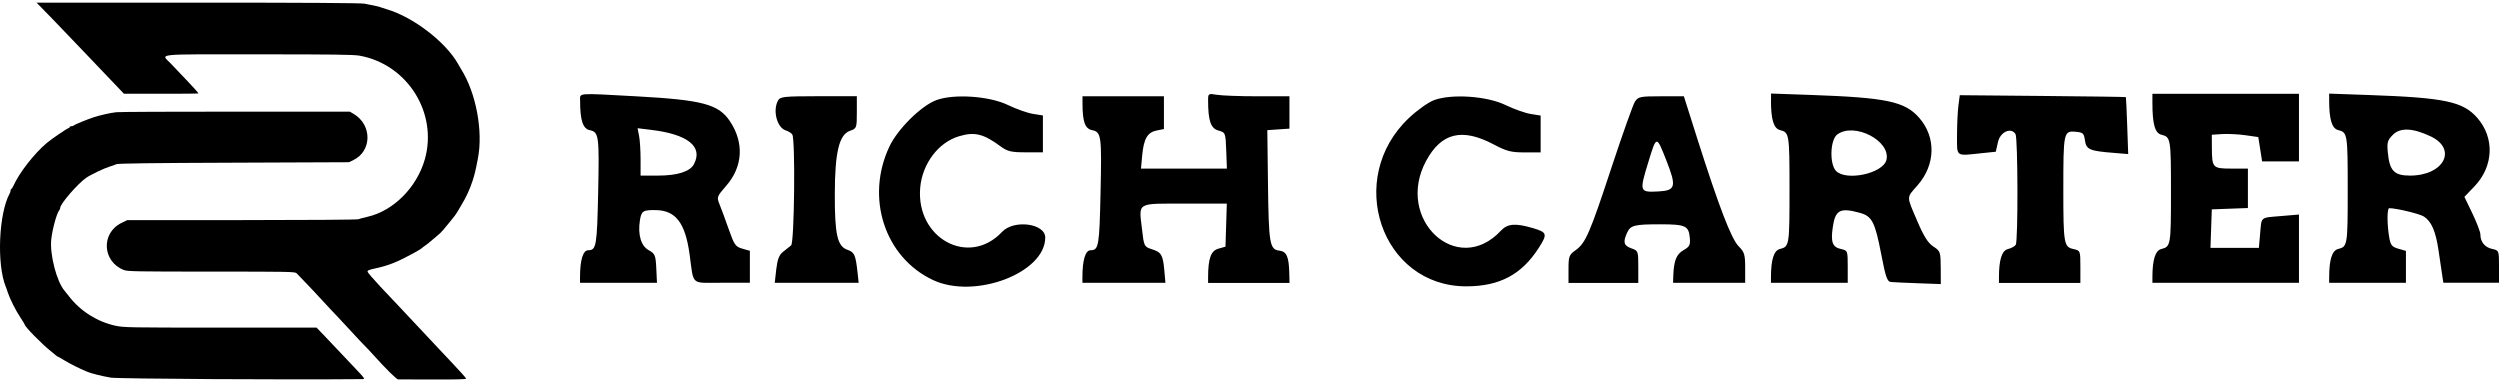 <svg width="249" height="38" viewBox="0 0 249 38" fill="none" xmlns="http://www.w3.org/2000/svg">
<path fill-rule="evenodd" clip-rule="evenodd" d="M3.862 0.487C4.151 0.767 6.146 2.838 8.327 5.123C9.045 5.869 9.754 6.615 10.471 7.371C10.704 7.613 11.217 8.154 11.618 8.574L12.345 9.339H16.037C18.069 9.339 19.747 9.33 19.766 9.302C19.784 9.283 19.309 8.742 18.703 8.108C18.144 7.52 17.584 6.932 17.025 6.345C16.046 5.309 15.095 5.412 25.751 5.412C33.358 5.412 35.185 5.44 35.8 5.543C40.564 6.391 43.621 11.232 42.316 15.859C41.514 18.676 39.184 21.008 36.592 21.595C36.21 21.679 35.8 21.791 35.688 21.838C35.567 21.884 30.552 21.922 24.082 21.922H12.681L12.103 22.202C10.043 23.209 10.182 26.054 12.336 26.893C12.699 27.033 13.51 27.052 21.061 27.052C28.864 27.052 29.396 27.061 29.545 27.22C29.629 27.313 30.029 27.724 30.421 28.134C30.822 28.544 31.605 29.374 32.164 29.99C32.724 30.596 33.376 31.296 33.609 31.529C33.842 31.772 34.448 32.425 34.961 32.984C35.474 33.544 36.061 34.178 36.275 34.383C36.48 34.589 36.9 35.027 37.198 35.363C38.438 36.743 39.501 37.788 39.65 37.788C39.743 37.788 41.3 37.797 43.118 37.797C45.355 37.806 46.427 37.779 46.427 37.713C46.427 37.657 45.821 36.976 45.076 36.193C44.33 35.409 43.659 34.7 43.584 34.607C43.453 34.458 41.934 32.844 39.995 30.783C39.529 30.298 38.587 29.291 37.898 28.563C37.208 27.826 36.63 27.154 36.611 27.07C36.592 26.94 36.723 26.875 37.329 26.744C38.718 26.446 39.575 26.101 41.207 25.205C41.617 24.981 41.971 24.767 41.999 24.729C42.027 24.692 42.195 24.561 42.372 24.44C42.549 24.319 42.764 24.151 42.848 24.067C42.931 23.992 43.202 23.759 43.463 23.554C43.724 23.349 44.032 23.05 44.153 22.892C44.274 22.733 44.609 22.323 44.898 21.987C45.188 21.651 45.476 21.25 45.551 21.11C45.626 20.97 45.821 20.634 45.989 20.364C46.399 19.702 46.8 18.844 47.071 18.004C47.276 17.37 47.359 17.034 47.602 15.765C48.124 13.07 47.425 9.292 45.952 6.932C45.887 6.82 45.737 6.569 45.626 6.373C44.404 4.19 41.16 1.7 38.531 0.925C38.298 0.86 38.028 0.767 37.925 0.73C37.748 0.655 37.487 0.599 36.313 0.366C35.977 0.3 30.617 0.263 19.728 0.263H3.638L3.862 0.487ZM11.59 11.176C10.975 11.242 9.996 11.466 9.306 11.689C8.663 11.904 7.442 12.398 7.358 12.492C7.311 12.538 7.19 12.575 7.097 12.575C7.003 12.575 6.929 12.613 6.929 12.669C6.929 12.725 6.882 12.762 6.826 12.762C6.715 12.762 5.139 13.835 4.664 14.236C3.386 15.318 1.914 17.211 1.326 18.526C1.252 18.694 1.158 18.825 1.121 18.825C1.084 18.825 1.056 18.89 1.056 18.974C1.056 19.049 1.019 19.189 0.963 19.273C-0.128 21.269 -0.342 26.334 0.58 28.572C0.627 28.675 0.711 28.927 0.776 29.132C0.963 29.72 1.587 30.97 2.044 31.641C2.268 31.977 2.454 32.285 2.454 32.313C2.454 32.527 4.216 34.318 5.102 35.008C5.298 35.157 5.512 35.344 5.577 35.4C5.642 35.465 5.717 35.512 5.745 35.512C5.773 35.512 6.071 35.68 6.416 35.894C6.948 36.221 7.936 36.715 8.654 37.014C9.064 37.191 10.192 37.471 11.031 37.611C11.767 37.732 28.79 37.834 36.089 37.76C36.387 37.76 36.35 37.704 35.408 36.715C34.905 36.193 34.411 35.67 33.917 35.139C33.413 34.598 32.901 34.066 32.397 33.535L31.53 32.63H21.956C12.783 32.63 12.345 32.62 11.506 32.443C9.707 32.061 7.992 30.979 6.873 29.514C6.724 29.319 6.519 29.067 6.426 28.955C5.652 28.059 4.953 25.373 5.102 23.871C5.204 22.864 5.652 21.213 5.913 20.924C5.959 20.877 5.997 20.774 5.997 20.7C5.997 20.308 7.731 18.303 8.588 17.706C9.017 17.407 10.425 16.736 10.938 16.586C11.171 16.521 11.46 16.419 11.59 16.353C11.758 16.279 14.955 16.232 23.29 16.204L34.756 16.157L35.185 15.952C37.059 15.047 37.077 12.436 35.222 11.344L34.849 11.12H23.523C17.295 11.12 11.926 11.139 11.59 11.176Z" fill="black"/>
<path fill-rule="evenodd" clip-rule="evenodd" d="M57.779 10.022C57.779 11.982 58.052 12.813 58.731 12.962C59.651 13.161 59.693 13.485 59.577 19.175C59.461 24.491 59.394 24.923 58.591 24.923C58.069 24.923 57.77 25.886 57.77 27.622V28.17H65.434L65.367 26.733C65.301 25.413 65.243 25.271 64.605 24.914C63.843 24.491 63.512 23.361 63.735 21.949C63.884 21.002 64.05 20.903 65.351 20.927C67.306 20.969 68.25 22.207 68.681 25.313C69.12 28.511 68.731 28.162 71.904 28.162H74.687V24.981L73.933 24.765C73.254 24.574 73.122 24.375 72.575 22.813C72.243 21.858 71.829 20.753 71.664 20.346C71.374 19.64 71.398 19.574 72.326 18.511C73.983 16.617 74.132 14.233 72.716 12.098C71.581 10.379 70.007 9.955 63.329 9.59C57.373 9.266 57.779 9.233 57.779 10.022ZM120.327 9.989C120.327 12.007 120.583 12.779 121.337 12.995C122.058 13.203 122.066 13.211 122.133 14.997L122.199 16.791H113.641L113.765 15.454C113.923 13.809 114.287 13.178 115.215 12.995L115.927 12.854V9.59H107.817V10.346C107.825 12.14 108.066 12.813 108.77 12.962C109.689 13.161 109.739 13.477 109.615 19.175C109.499 24.491 109.432 24.923 108.629 24.923C108.107 24.923 107.809 25.886 107.809 27.622V28.17H116.077L115.969 26.949C115.828 25.388 115.679 25.13 114.726 24.823C113.956 24.574 113.939 24.541 113.74 22.796C113.426 20.113 113.144 20.28 118.007 20.28H122.191L122.124 22.423L122.058 24.566L121.337 24.773C120.6 24.981 120.327 25.762 120.327 27.63V28.179H128.437L128.412 27.19C128.371 25.562 128.147 25.047 127.426 24.964C126.457 24.848 126.366 24.283 126.291 18.361L126.225 12.962L127.327 12.887L128.429 12.813V9.59H125.248C123.499 9.59 121.669 9.523 121.196 9.44C120.351 9.299 120.327 9.316 120.327 9.989ZM176.388 10.005C176.388 11.899 176.661 12.796 177.282 12.954C178.21 13.186 178.235 13.303 178.235 18.876C178.235 24.449 178.218 24.566 177.282 24.798C176.677 24.948 176.388 25.853 176.388 27.622V28.17H184.034V26.559C184.034 24.964 184.026 24.948 183.346 24.798C182.518 24.615 182.327 24.117 182.543 22.647C182.791 20.903 183.264 20.653 185.252 21.202C186.453 21.534 186.751 22.115 187.364 25.288C187.812 27.614 187.961 28.054 188.342 28.087C188.582 28.112 189.8 28.17 191.043 28.212L193.304 28.295L193.296 26.659C193.288 25.089 193.255 25.006 192.567 24.557C192.037 24.217 191.614 23.552 190.952 21.999C189.866 19.457 189.866 19.74 190.985 18.461C192.782 16.417 192.849 13.668 191.15 11.733C189.726 10.105 187.911 9.723 180.389 9.457L176.396 9.316V10.005M195.061 10.495C194.986 11.06 194.92 12.389 194.92 13.46C194.92 15.678 194.729 15.537 197.397 15.255L198.78 15.113L198.996 14.158C199.22 13.136 200.297 12.646 200.744 13.352C200.984 13.735 201.009 24.009 200.769 24.383C200.678 24.532 200.321 24.723 199.99 24.806C199.385 24.956 199.095 25.861 199.095 27.63V28.179H207.206V26.567C207.206 24.973 207.197 24.956 206.518 24.806C205.565 24.599 205.507 24.283 205.507 18.884C205.507 13.195 205.541 13.028 206.7 13.12C207.471 13.186 207.562 13.261 207.661 13.992C207.794 14.897 208.117 15.039 210.569 15.23L211.969 15.346L211.87 12.53C211.82 10.977 211.754 9.69 211.737 9.673C211.721 9.648 207.984 9.598 203.445 9.557L195.193 9.482L195.061 10.495ZM214.38 10.254C214.38 12.364 214.637 13.261 215.275 13.419C216.203 13.652 216.228 13.776 216.228 19.108C216.228 24.441 216.203 24.566 215.275 24.798C214.67 24.948 214.38 25.853 214.38 27.622V28.17H228.977V21.368L227.204 21.517C225.075 21.7 225.266 21.542 225.108 23.278L224.984 24.69H220.163L220.229 22.771L220.295 20.853L222.093 20.786L223.891 20.72V16.791H222.259C220.378 16.791 220.312 16.725 220.303 14.698L220.295 13.419L221.339 13.352C221.911 13.319 222.955 13.369 223.65 13.469L224.926 13.652L225.117 14.864L225.307 16.077H228.977V9.341H214.38V10.254ZM231.985 10.005C231.985 11.899 232.258 12.796 232.879 12.954C233.807 13.186 233.832 13.303 233.832 18.876C233.832 24.449 233.815 24.566 232.879 24.798C232.275 24.948 231.985 25.853 231.985 27.622V28.17H239.631V24.989L238.877 24.773C238.239 24.59 238.099 24.416 237.966 23.635C237.742 22.356 237.742 20.736 237.966 20.736C238.678 20.736 240.998 21.293 241.421 21.567C242.174 22.057 242.597 23.029 242.879 24.948L243.243 27.406L243.359 28.162H248.901V26.551C248.901 24.956 248.901 24.939 248.206 24.79C247.485 24.632 247.046 24.092 247.046 23.345C247.046 23.112 246.69 22.173 246.25 21.26L245.455 19.607L246.466 18.552C248.363 16.567 248.479 13.726 246.739 11.741C245.314 10.113 243.5 9.731 235.978 9.465L231.985 9.324V10.005ZM77.479 10.038C76.949 11.035 77.396 12.713 78.258 12.987C78.523 13.07 78.821 13.253 78.912 13.394C79.227 13.876 79.12 24.175 78.796 24.441C78.639 24.574 78.275 24.864 77.985 25.089C77.603 25.388 77.43 25.836 77.314 26.833L77.165 28.17H85.523L85.416 27.182C85.217 25.363 85.109 25.13 84.405 24.881C83.403 24.532 83.138 23.378 83.146 19.341C83.154 15.155 83.577 13.411 84.654 13.029C85.325 12.796 85.341 12.755 85.341 11.185V9.582H81.53C77.993 9.59 77.695 9.623 77.479 10.038ZM93.261 9.972C91.77 10.52 89.425 12.829 88.597 14.573C86.17 19.673 88.108 25.637 92.938 27.896C97.097 29.84 104.106 27.182 104.106 23.66C104.106 22.248 100.982 21.841 99.806 23.095C96.5 26.625 91.198 23.743 91.654 18.668C91.869 16.301 93.46 14.191 95.498 13.577C97.072 13.103 97.95 13.319 99.673 14.59C100.344 15.08 100.717 15.171 102.167 15.171H103.874V11.5L102.888 11.342C102.349 11.259 101.223 10.861 100.394 10.462C98.547 9.565 95.017 9.324 93.261 9.972ZM142.835 9.972C142.272 10.18 141.179 10.952 140.35 11.733C133.921 17.763 137.567 28.519 146.042 28.519C149.347 28.519 151.542 27.356 153.249 24.707C154.144 23.311 154.102 23.145 152.711 22.73C150.954 22.207 150.151 22.265 149.488 22.979C145.139 27.647 138.909 21.833 142.04 16.027C143.556 13.22 145.619 12.713 148.784 14.391C150.051 15.063 150.499 15.18 151.857 15.18H153.448V11.509L152.462 11.351C151.923 11.268 150.797 10.869 149.968 10.47C148.121 9.565 144.592 9.324 142.835 9.972ZM162.842 10.121C162.652 10.412 161.616 13.328 160.531 16.608C158.344 23.253 157.93 24.2 156.927 24.923C156.281 25.38 156.223 25.529 156.223 26.8V28.179H163.174V26.576C163.174 25.006 163.157 24.964 162.478 24.732C161.732 24.466 161.633 24.125 162.047 23.203C162.395 22.431 162.768 22.34 165.411 22.34C167.904 22.348 168.202 22.489 168.31 23.735C168.368 24.399 168.269 24.582 167.681 24.914C166.976 25.313 166.72 25.944 166.662 27.415L166.637 28.17H173.819V26.675C173.819 25.346 173.745 25.114 173.165 24.524C172.436 23.785 171.201 20.57 169.056 13.826L167.714 9.59H165.444C163.356 9.59 163.166 9.631 162.842 10.121ZM63.653 13.535C63.735 13.95 63.802 15.014 63.802 15.886V17.489H65.55C67.463 17.489 68.723 17.09 69.112 16.359C70.048 14.607 68.516 13.377 64.87 12.937L63.503 12.771L63.653 13.535ZM238.339 13.419C237.792 13.967 237.734 14.175 237.825 15.171C237.999 17.015 238.455 17.489 240.037 17.489C243.409 17.489 244.792 14.856 242.083 13.577C240.327 12.746 239.06 12.688 238.339 13.419ZM182.99 13.394C182.278 13.917 182.203 16.351 182.874 17.032C183.902 18.062 187.547 17.273 187.886 15.936C188.359 14.042 184.697 12.14 182.99 13.394ZM164.143 16.243C163.273 19.092 163.298 19.167 165.179 19.067C166.902 18.976 167.001 18.593 165.957 15.952C164.972 13.452 164.996 13.452 164.143 16.243Z" fill="black"/>
</svg>
